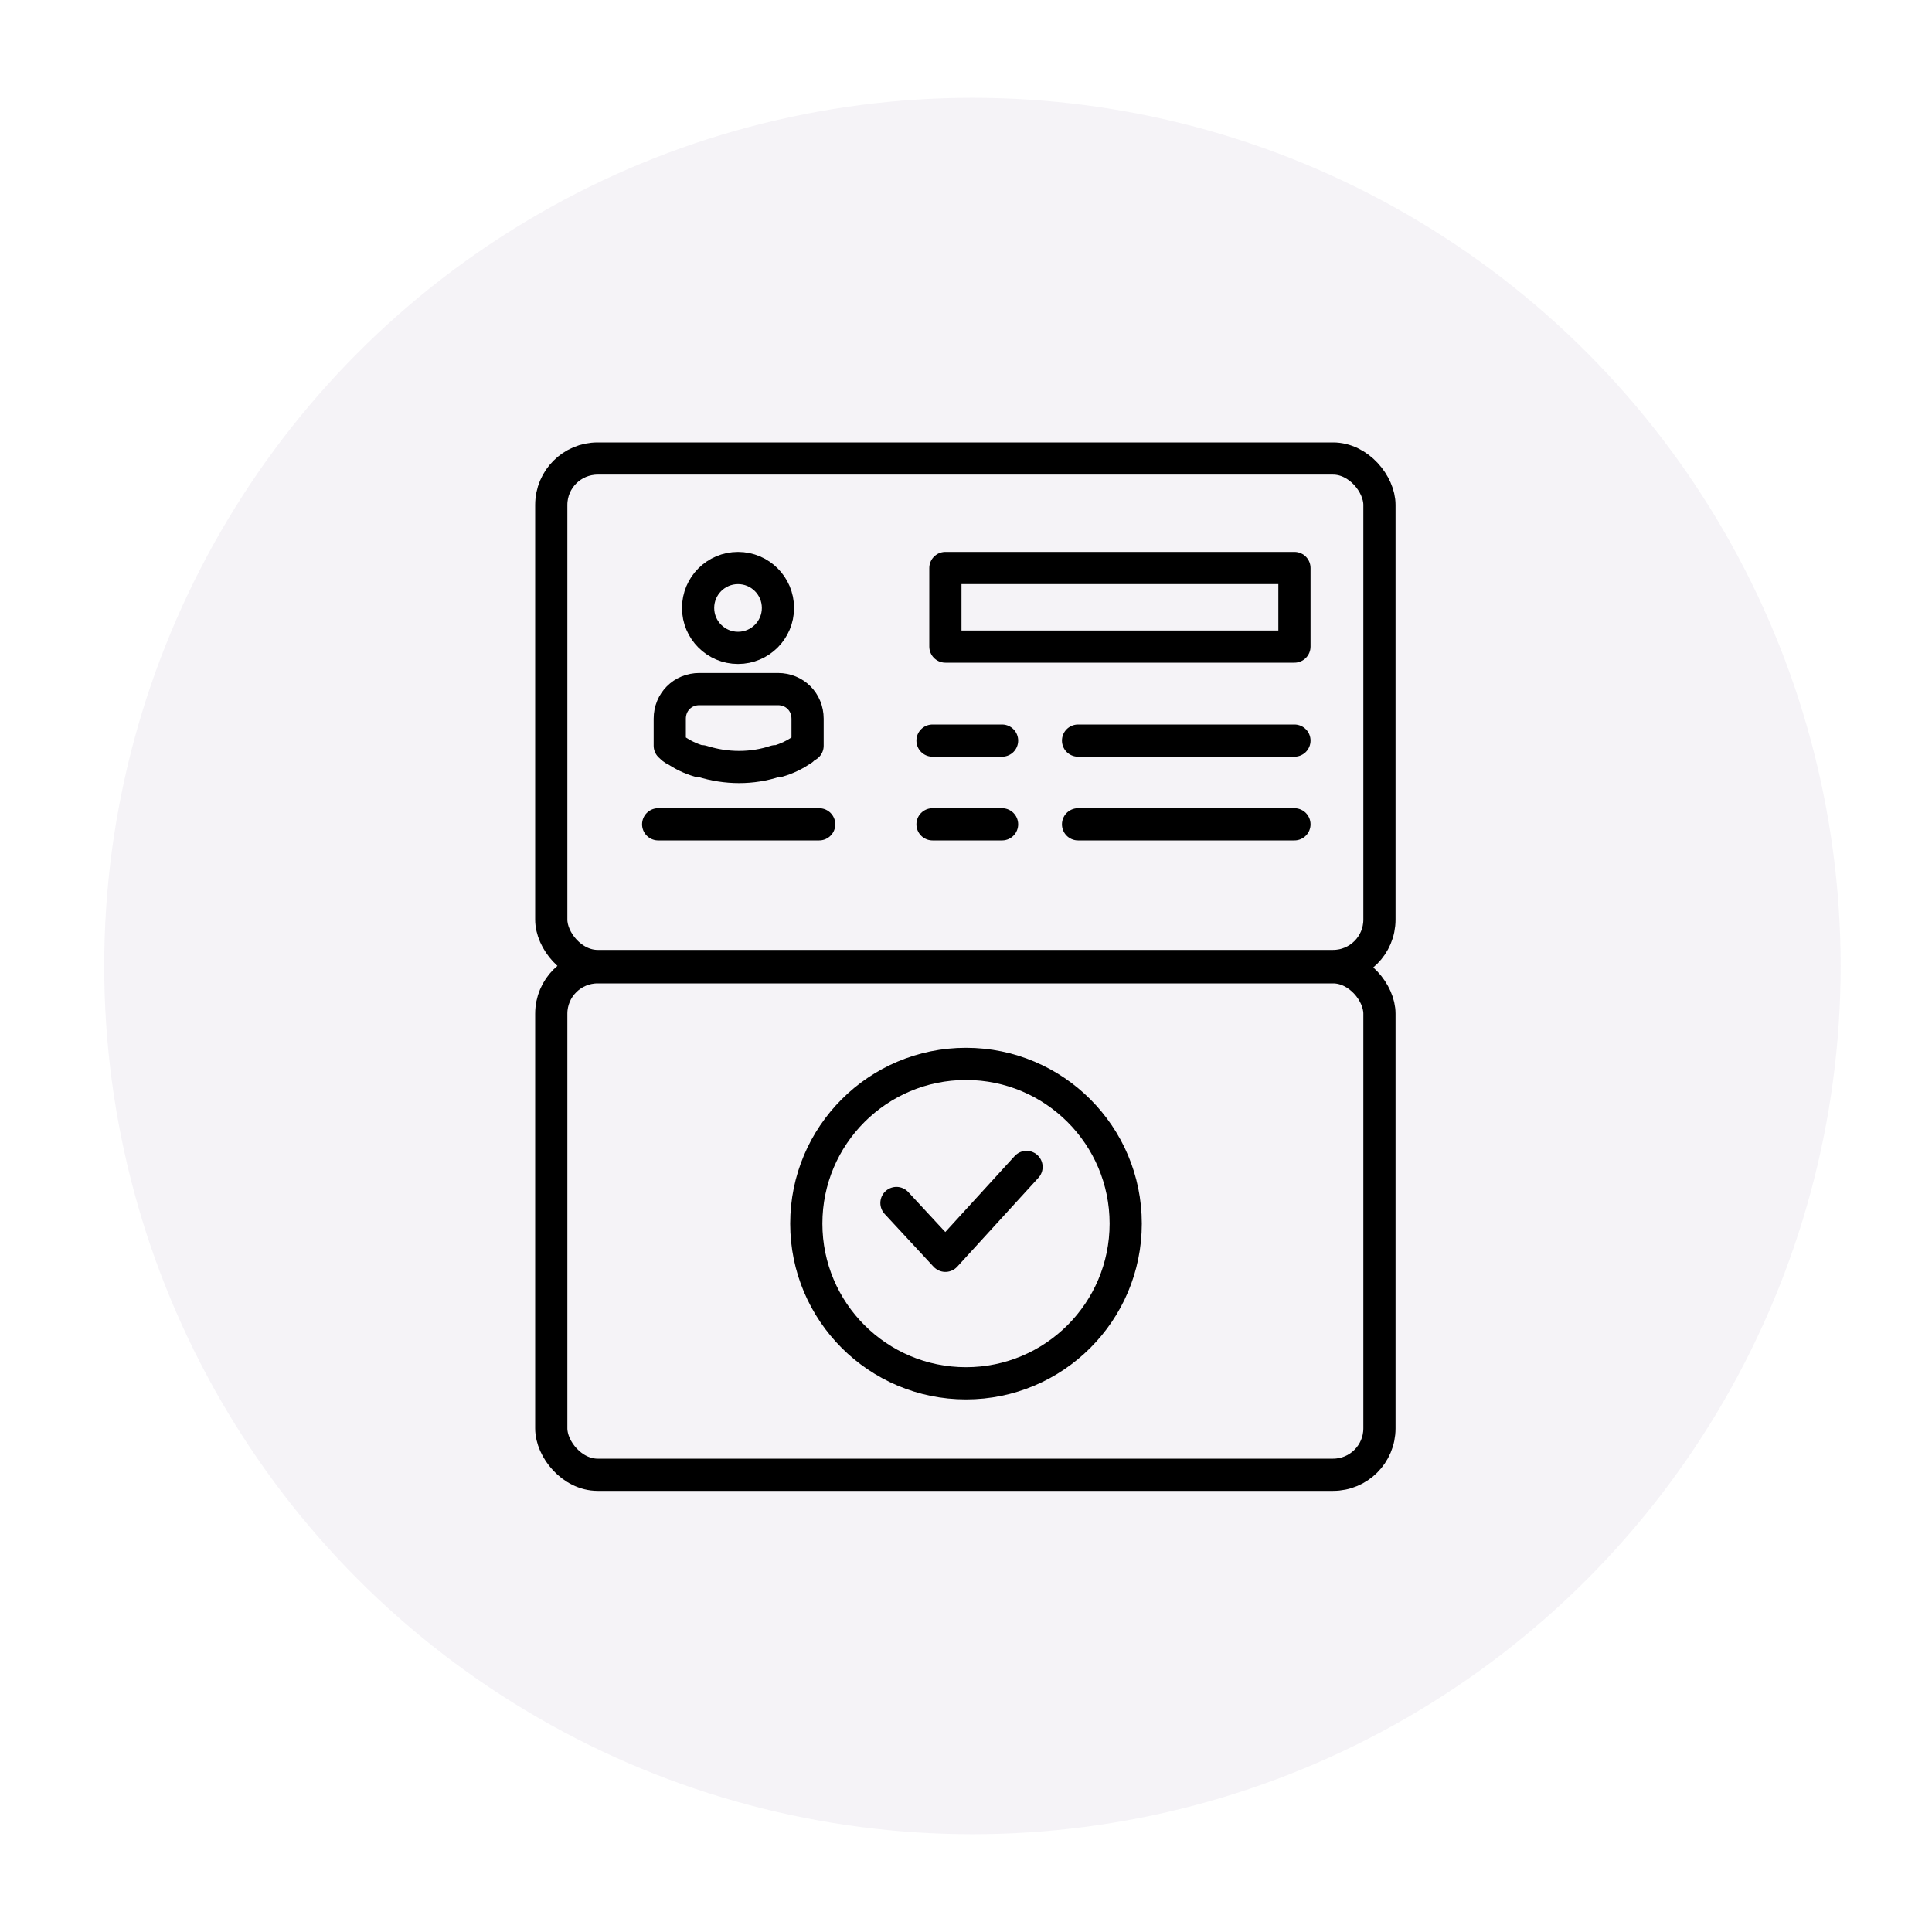 <?xml version="1.0" encoding="UTF-8"?>
<svg id="Used_Combinations" xmlns="http://www.w3.org/2000/svg" version="1.1" viewBox="0 0 150 150">
  <!-- Generator: Adobe Illustrator 29.0.1, SVG Export Plug-In . SVG Version: 2.1.0 Build 192)  -->
  <defs>
    <style>
      .st0 {
        fill: none;
        stroke: #000;
        stroke-linecap: round;
        stroke-linejoin: round;
        stroke-width: 2.5px;
      }

      .st1 {
        fill: #2d0158;
        opacity: .05;
      }
    </style>
  </defs>
  <circle class="st1" cx="75.5" cy="75" r="67.408"/>
  <g>
    <rect class="st0" x="42.8" y="75.1" width="64.3" height="39.4" rx="3.6" ry="3.6"/>
    <rect class="st0" x="42.8" y="35.6" width="64.3" height="39.4" rx="3.6" ry="3.6"/>
    <g>
      <g>
        <circle class="st0" cx="57.3" cy="47.2" r="3.1"/>
        <path class="st0" d="M62.7,55.8v2.1c-.1,0-.3.2-.4.3-.6.4-1.2.7-1.9.9h-.2c-1.8.6-3.8.6-5.7,0h-.2c-.7-.2-1.3-.5-1.9-.9-.1,0-.3-.2-.4-.3v-2.1c0-1.3,1-2.3,2.3-2.3h6.1c1.3,0,2.3,1,2.3,2.3h0Z"/>
      </g>
      <rect class="st0" x="73.4" y="44.1" width="27.1" height="6.1"/>
      <line class="st0" x1="100.5" y1="57.5" x2="83.7" y2="57.5"/>
      <line class="st0" x1="77.8" y1="57.5" x2="72.4" y2="57.5"/>
      <line class="st0" x1="100.5" y1="64" x2="83.7" y2="64"/>
      <line class="st0" x1="77.8" y1="64" x2="72.4" y2="64"/>
      <line class="st0" x1="63.6" y1="64" x2="51.1" y2="64"/>
    </g>
    <circle class="st0" cx="75" cy="95" r="12.4"/>
    <polyline class="st0" points="79.7 90.6 73.4 97.5 69.6 93.4"/>
  </g>
</svg>